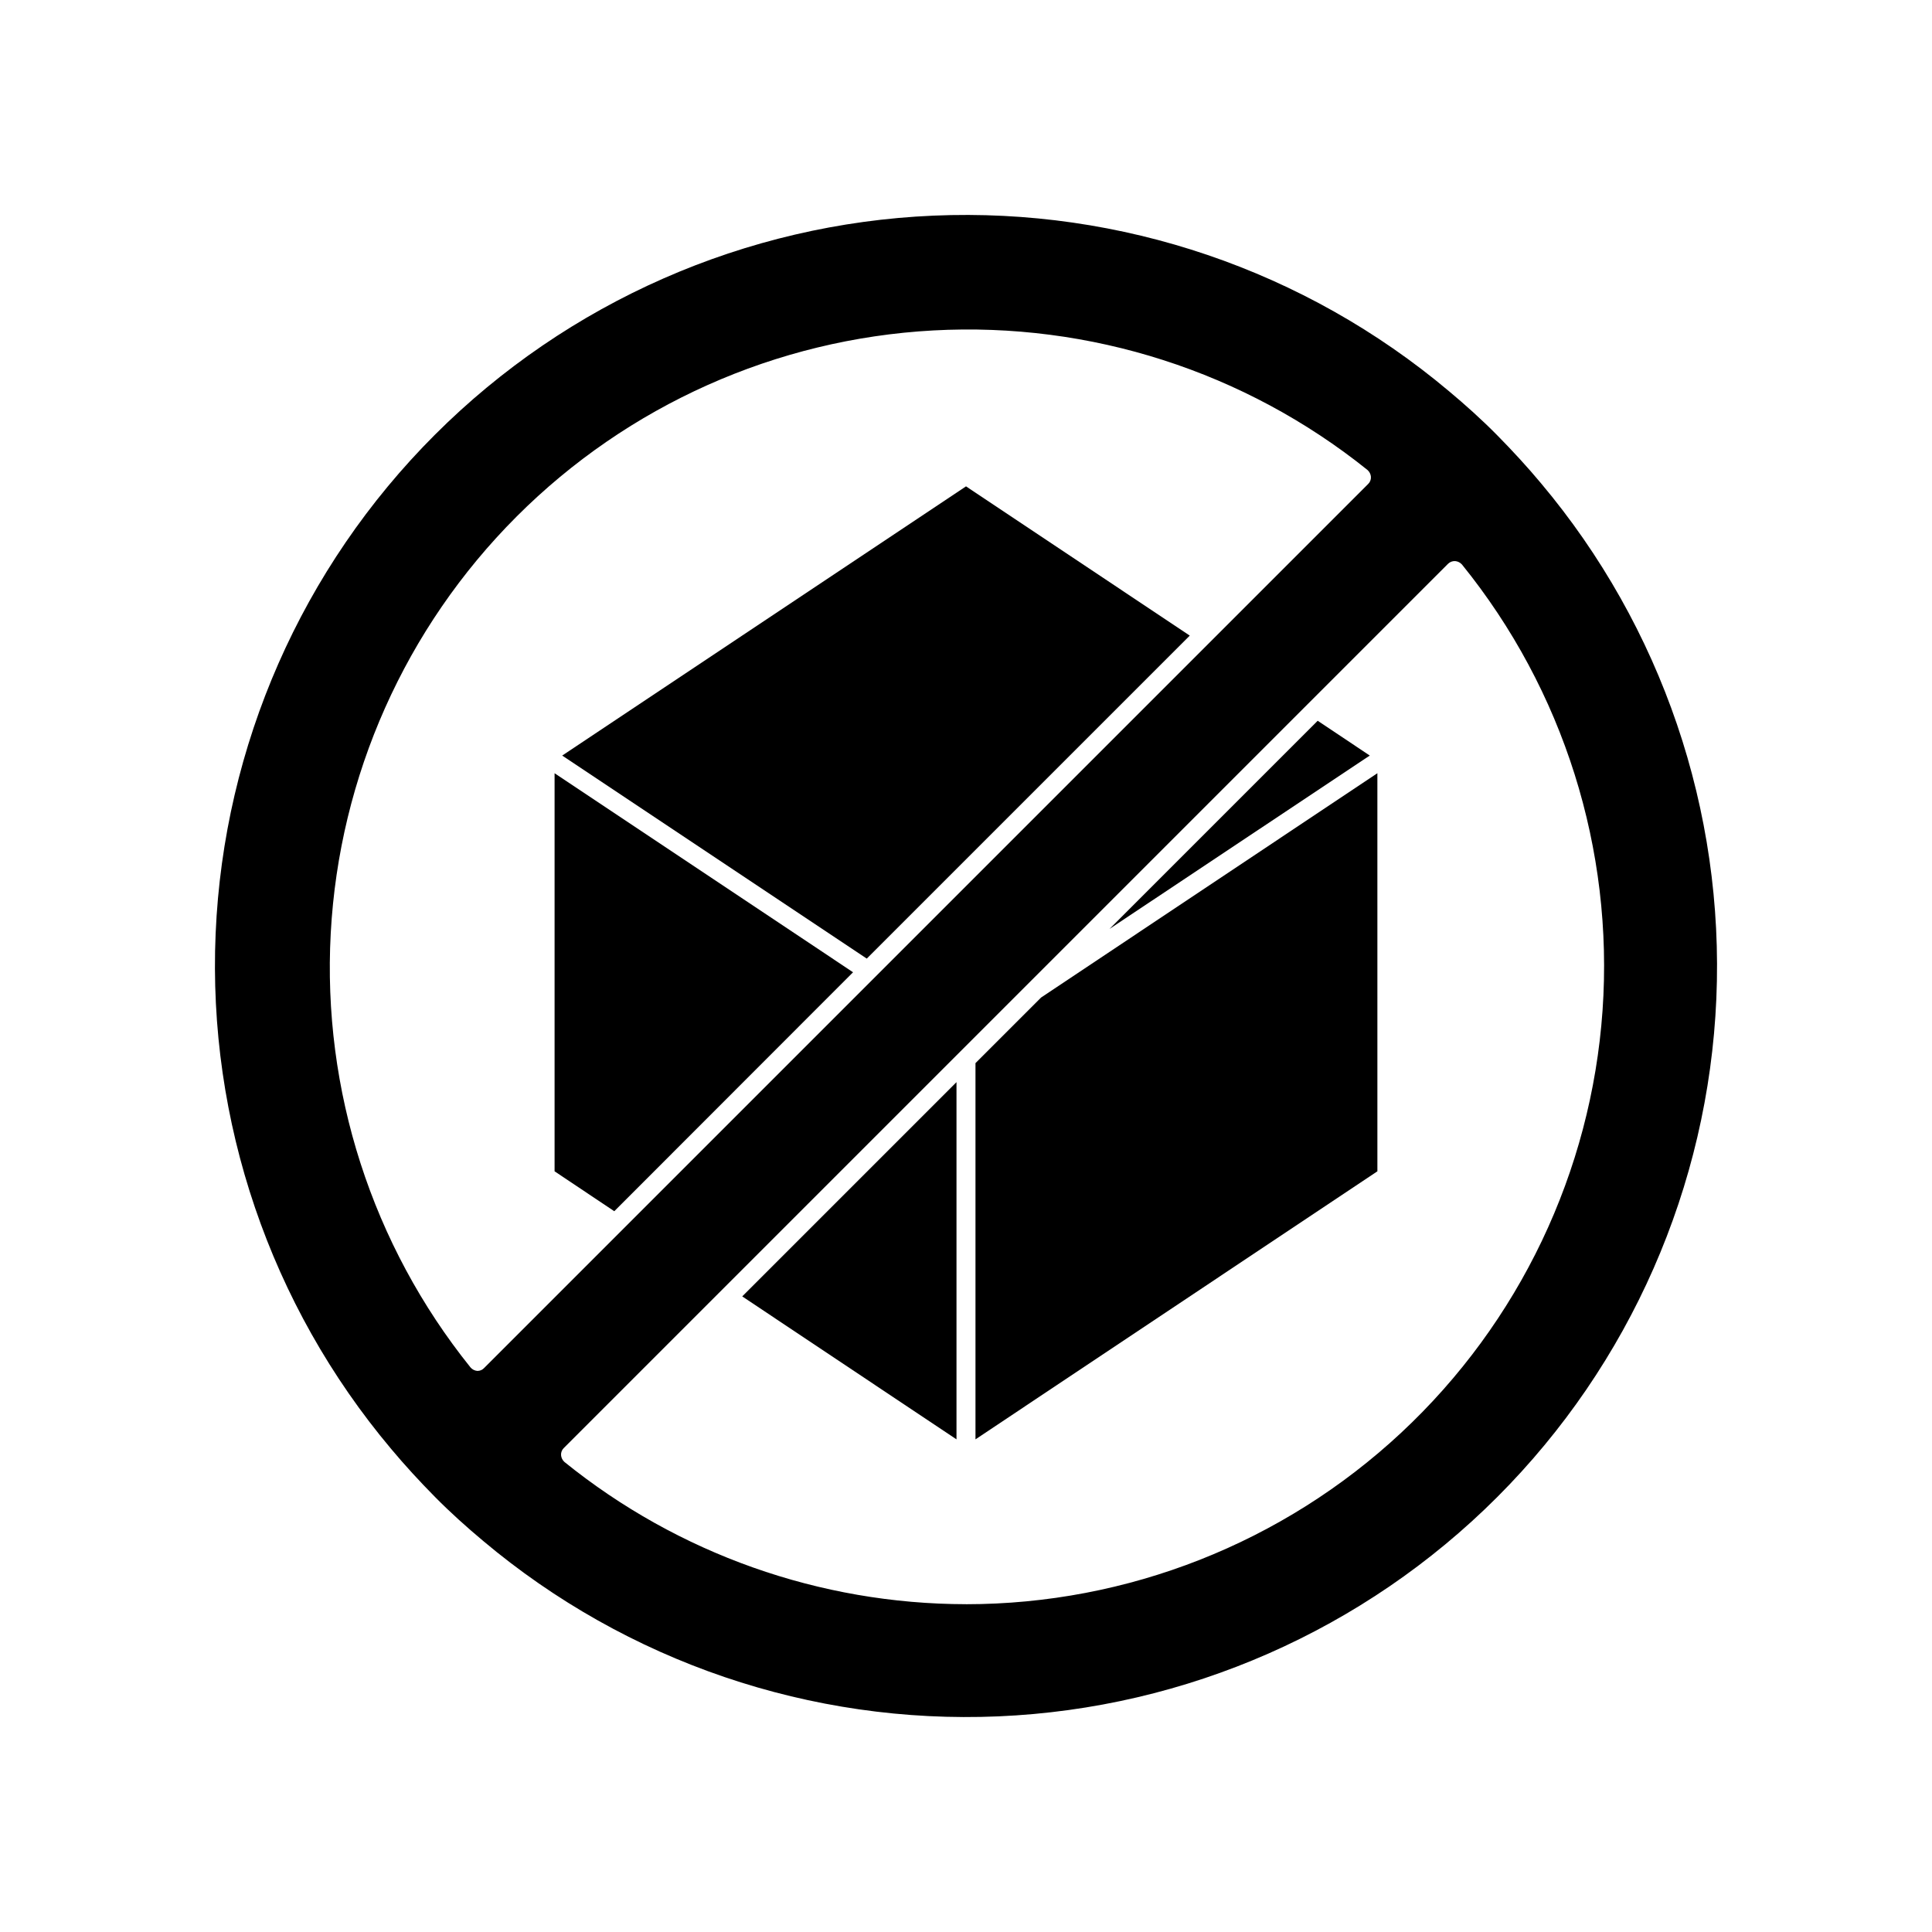 <?xml version="1.0" encoding="UTF-8"?>
<!-- Uploaded to: SVG Find, www.svgrepo.com, Generator: SVG Find Mixer Tools -->
<svg fill="#000000" width="800px" height="800px" version="1.1" viewBox="144 144 512 512" xmlns="http://www.w3.org/2000/svg">
 <g>
  <path d="m397.48 430.78-56.781 56.781 56.781 37.883z"/>
  <path d="m290.97 454.41 15.82 10.578 63.277-63.328-79.098-52.746z"/>
  <path d="m509.02 348.91-89.125 59.449-17.383 17.379v99.703l106.51-71.035z"/>
  <path d="m292.99 344.23 80.711 53.809 85.598-85.598-59.297-39.551z"/>
  <path d="m493.2 335.01-55.168 55.168 68.973-45.949z"/>
  <path d="m552.35 272.03c-3.578-4.281-7.508-8.566-11.637-12.746-4.133-4.18-8.465-8.062-12.746-11.637h-0.004c-38.113-32.055-86.863-48.648-136.62-46.5-49.754 2.144-96.895 22.871-132.11 58.086s-55.941 82.355-58.086 132.11c-2.148 49.758 14.445 98.508 46.5 136.62 3.578 4.281 7.508 8.566 11.637 12.746 4.133 4.18 8.465 8.062 12.746 11.637v0.004c38.113 32.051 86.867 48.645 136.62 46.5 49.754-2.148 96.895-22.875 132.11-58.09 35.215-35.215 55.941-82.355 58.09-132.11 2.144-49.754-14.449-98.508-46.5-136.62zm-281.83 235.28c-0.699-0.055-1.348-0.379-1.812-0.906-26.113-32.484-39.309-73.469-37.059-115.09 2.25-41.621 19.789-80.941 49.254-110.42 29.461-29.48 68.773-47.047 110.39-49.324 41.617-2.277 82.609 10.895 115.11 36.984 0.527 0.465 0.852 1.113 0.906 1.812 0.047 0.719-0.23 1.422-0.754 1.914l-234.27 234.27c-0.453 0.488-1.094 0.762-1.762 0.754zm129.48 61.82c-38.734-0.043-76.281-13.344-106.41-37.688-0.523-0.465-0.848-1.113-0.906-1.812-0.047-0.719 0.23-1.422 0.754-1.914l234.27-234.27c0.5-0.512 1.195-0.785 1.914-0.754 0.699 0.059 1.348 0.383 1.812 0.906 26.934 33.273 40.246 75.52 37.254 118.22-2.992 42.703-22.062 82.68-53.371 111.88-31.309 29.195-72.52 45.43-115.32 45.438z"/>
 </g>
</svg>